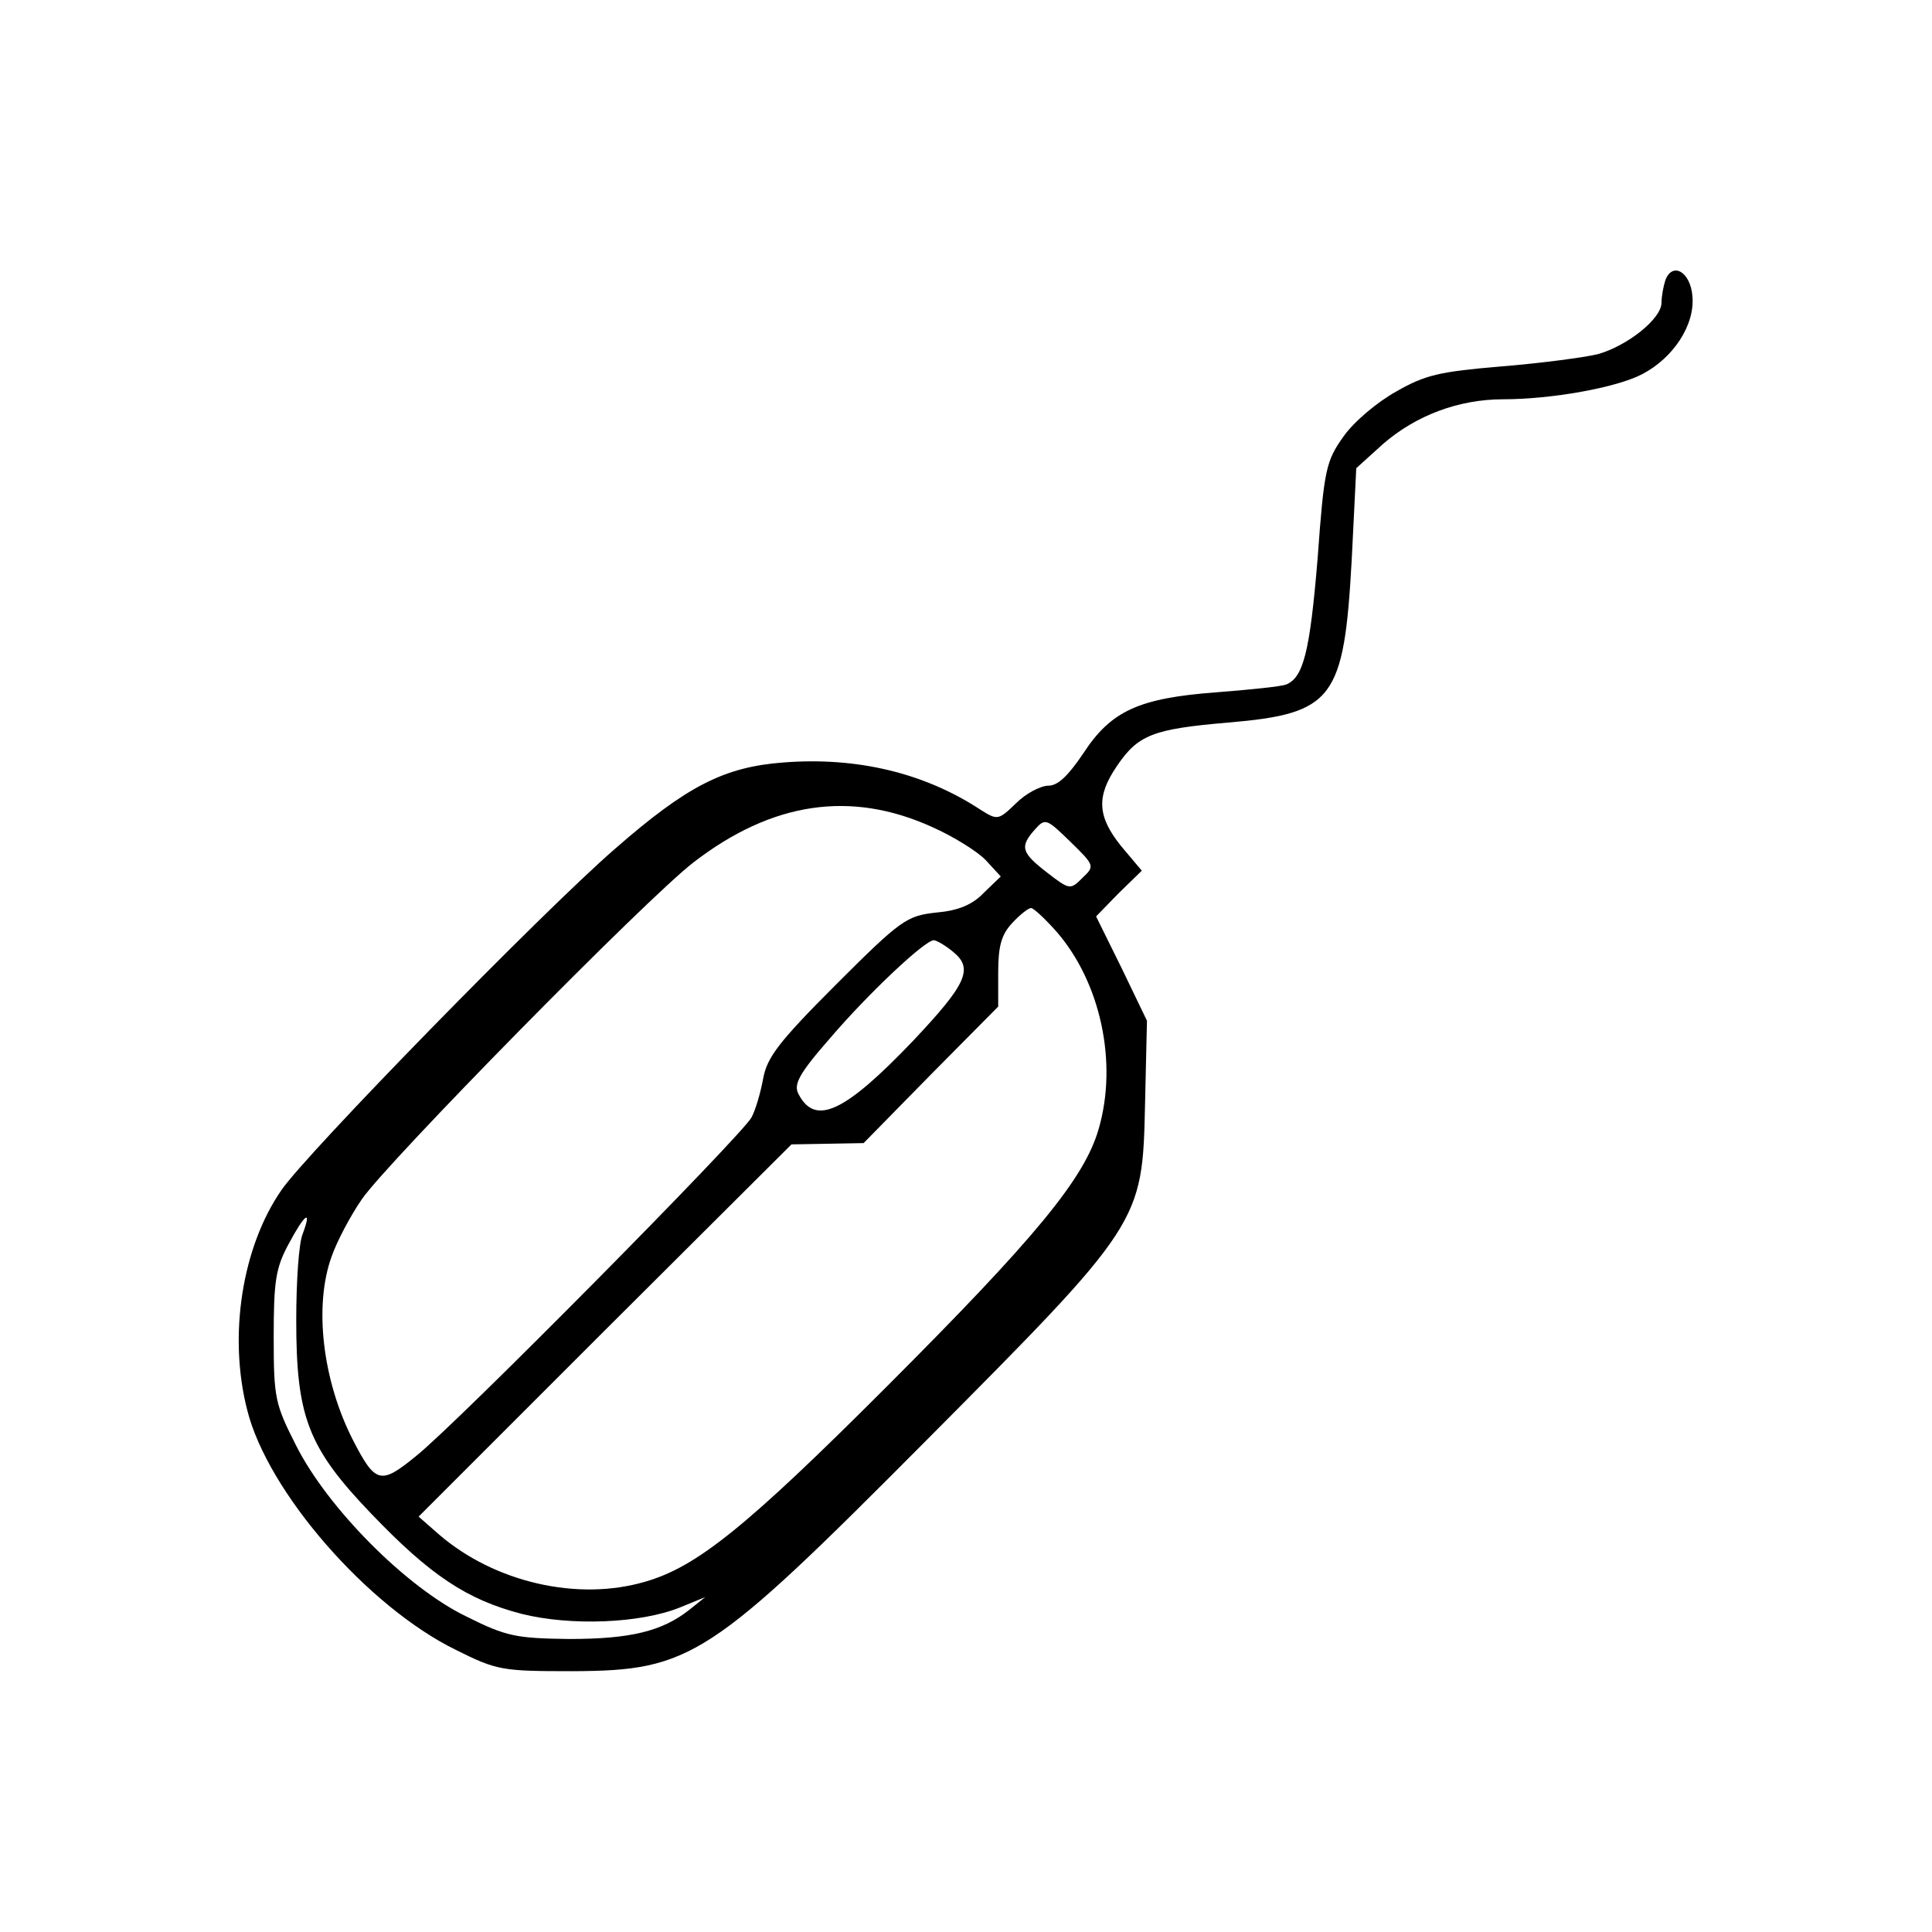 <?xml version="1.0" encoding="UTF-8" standalone="yes"?>
<svg version="1.0" xmlns="http://www.w3.org/2000/svg" width="225pt" height="225pt" viewBox="0 0 300 300" preserveAspectRatio="xMidYMid meet">
  <g transform="translate(0,300) scale(0.1,-0.1)" fill="#000000" stroke="none">
    <path d="M2586 2565 c-3 -9 -6 -25 -6 -35 0 -25 -53 -67 -99 -80 -21 -5 -88
-14 -150 -19 -95 -8 -118 -13 -163 -39 -29 -16 -66 -47 -82 -70 -27 -38 -30
-51 -40 -189 -12 -145 -22 -185 -49 -196 -8 -3 -56 -8 -108 -12 -121 -9 -164
-29 -207 -95 -23 -34 -39 -50 -54 -50 -12 0 -35 -12 -50 -27 -28 -27 -29 -27
-56 -10 -87 57 -192 82 -306 73 -92 -7 -150 -37 -261 -134 -113 -98 -480 -474
-518 -530 -61 -88 -83 -226 -53 -342 32 -127 187 -305 324 -372 64 -32 72 -33
182 -33 183 1 212 20 547 357 336 338 337 339 341 523 l3 130 -39 81 -40 81
35 36 36 35 -32 38 c-37 46 -39 77 -7 124 33 49 56 58 173 68 164 14 180 36
192 254 l7 141 42 38 c51 44 117 69 186 69 75 0 176 18 216 39 48 25 82 76 78
121 -3 38 -31 54 -42 25z m-1139 -849 c34 -15 72 -39 84 -52 l23 -25 -26 -25
c-18 -19 -40 -28 -74 -31 -46 -5 -55 -11 -156 -112 -89 -89 -107 -113 -113
-146 -4 -22 -12 -49 -18 -60 -13 -26 -458 -476 -521 -526 -55 -45 -63 -43 -98
25 -47 92 -61 208 -33 285 8 23 29 63 47 89 40 58 442 467 515 523 122 94 244
112 370 55z m234 -79 c-19 -19 -20 -19 -55 8 -40 31 -43 40 -19 67 16 18 18
17 55 -19 38 -37 38 -38 19 -56z m-41 -83 c69 -79 96 -204 66 -307 -22 -77
-98 -169 -331 -402 -216 -216 -293 -278 -373 -301 -105 -31 -234 -1 -320 73
l-32 28 289 289 290 289 56 1 56 1 104 106 105 106 0 53 c0 41 5 59 22 77 12
13 25 23 29 23 4 0 21 -16 39 -36z m-160 -32 c32 -26 21 -50 -62 -138 -106
-111 -152 -133 -178 -83 -8 15 0 31 49 87 59 69 147 152 161 152 4 0 18 -8 30
-18z m-1010 -438 c-6 -14 -10 -74 -10 -134 0 -150 18 -198 117 -301 91 -95
148 -133 233 -155 76 -19 184 -15 246 10 l39 16 -25 -20 c-42 -33 -91 -45
-186 -45 -83 1 -98 4 -160 35 -93 45 -215 168 -264 265 -33 65 -35 74 -35 169
0 86 3 107 23 144 25 47 37 56 22 16z"/>
  </g>
</svg>